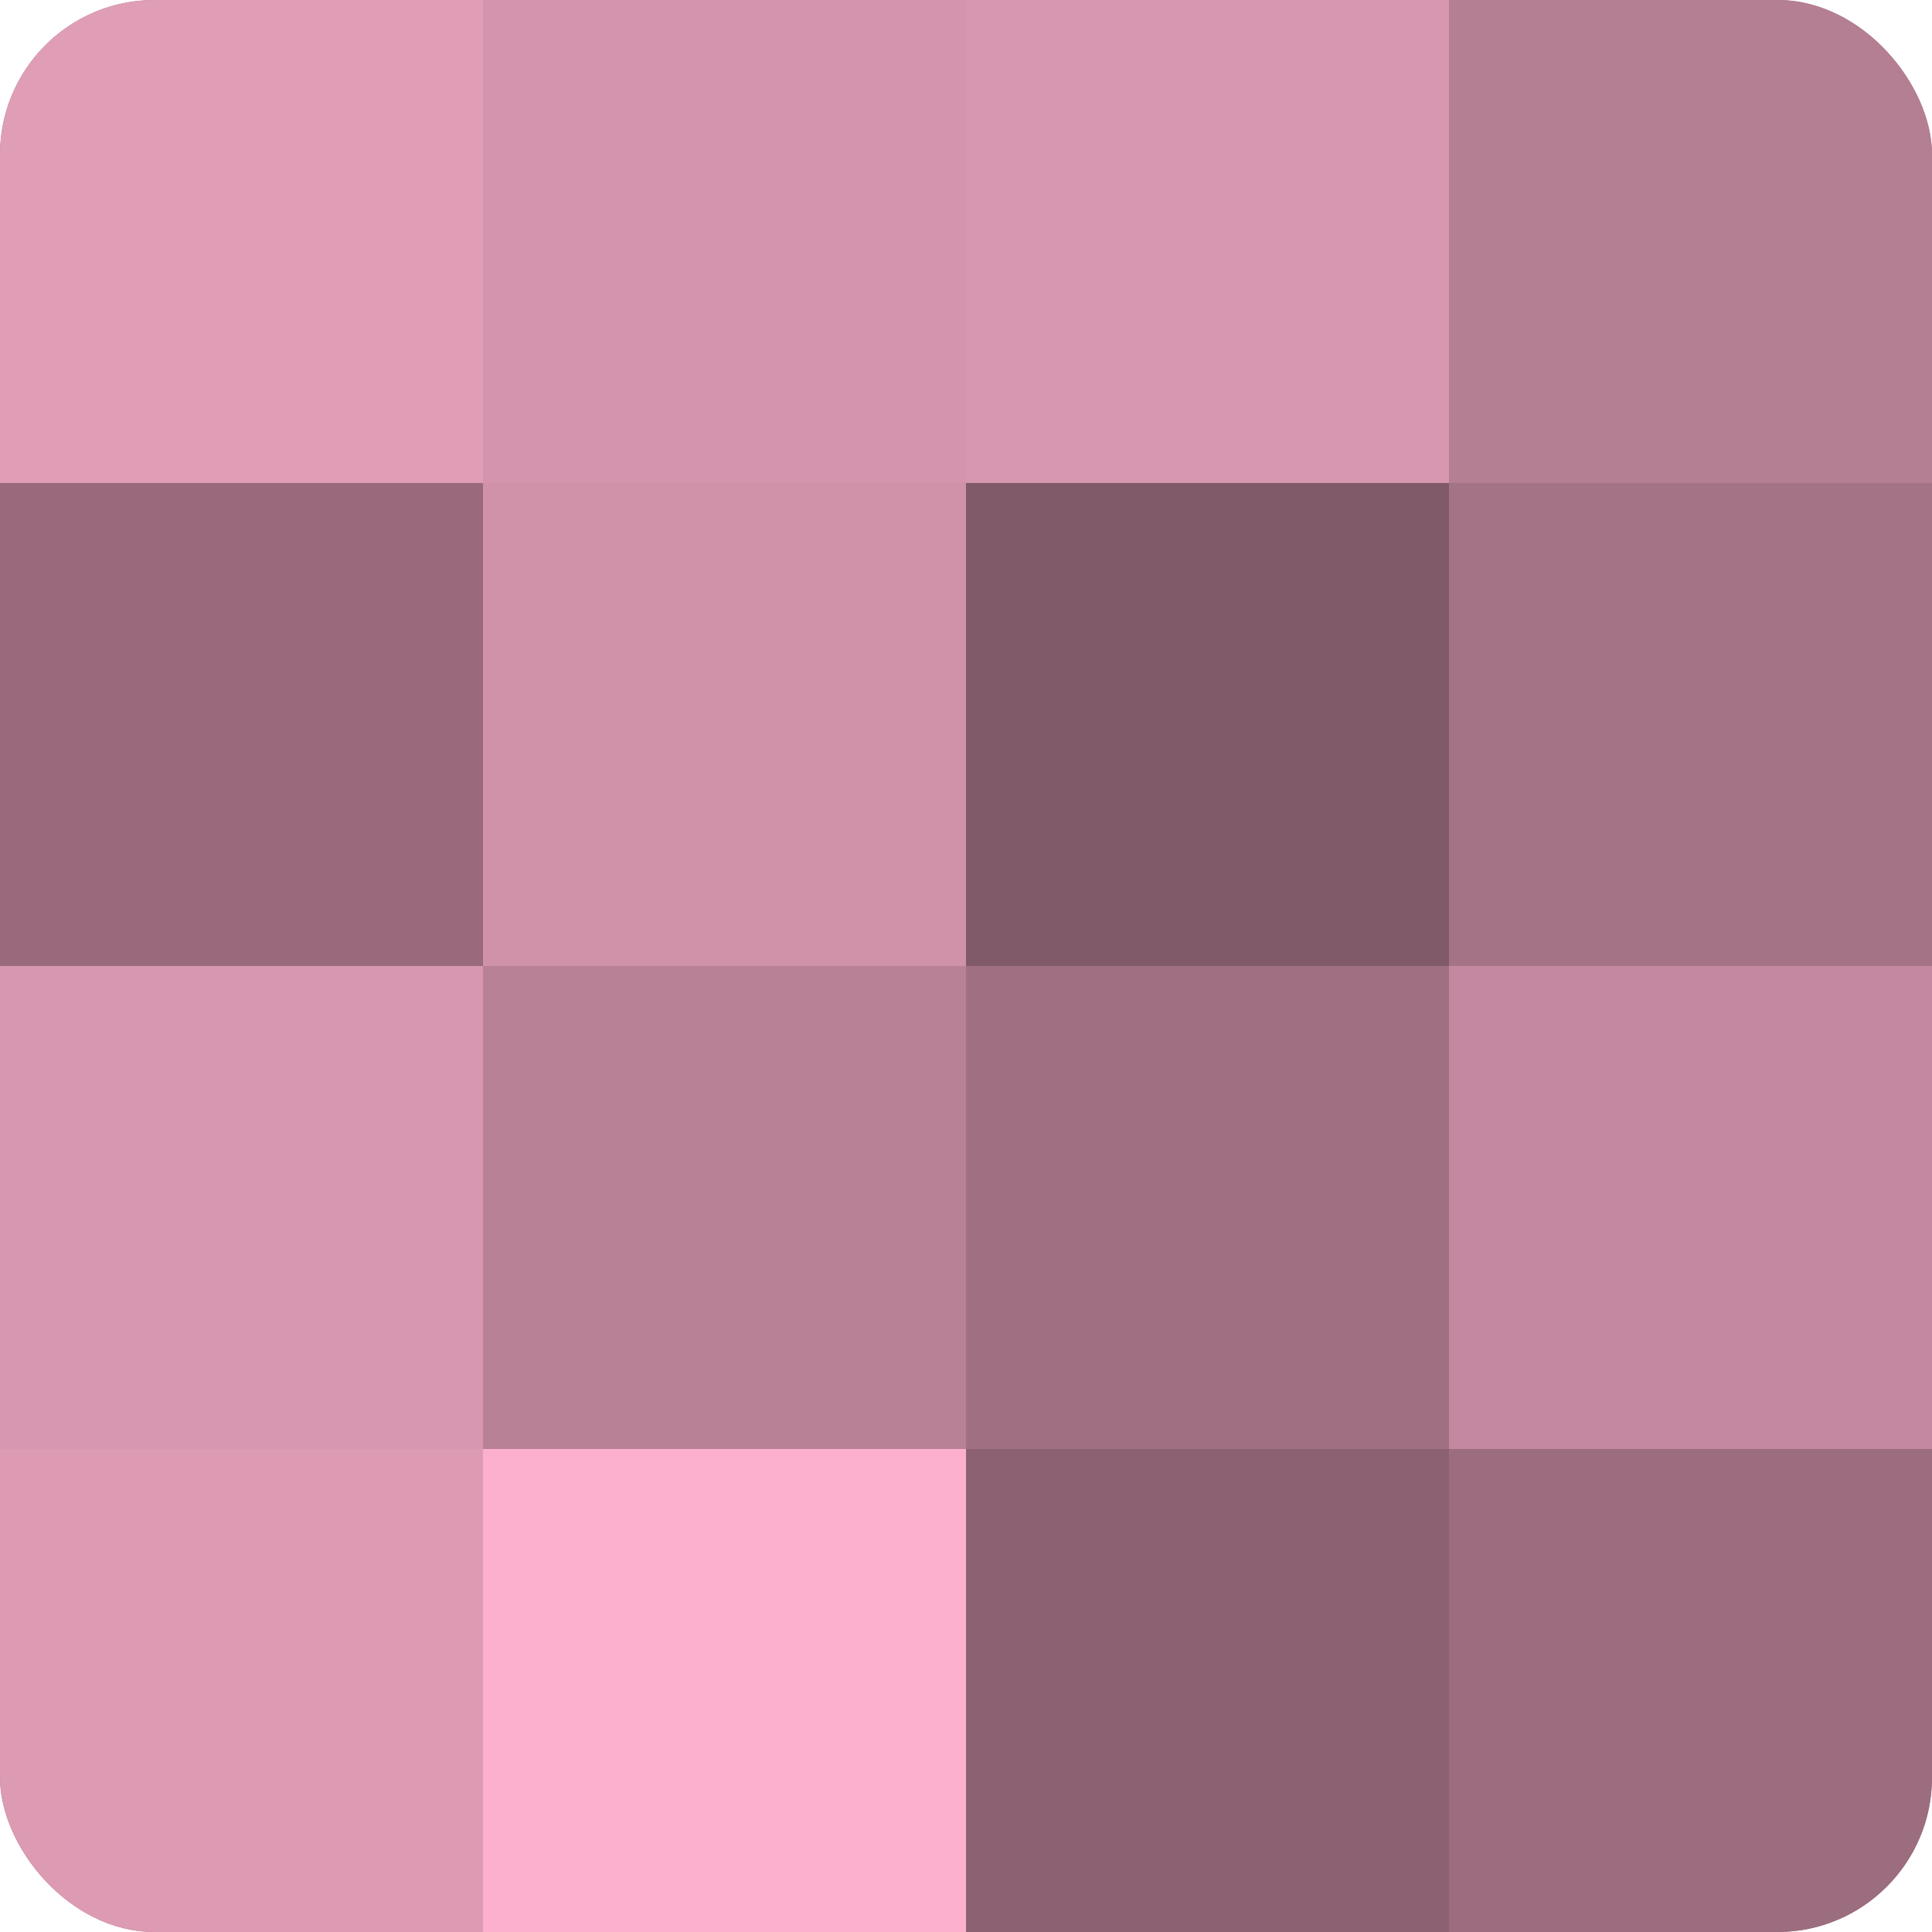 <?xml version="1.0" encoding="UTF-8"?>
<svg xmlns="http://www.w3.org/2000/svg" width="60" height="60" viewBox="0 0 100 100" preserveAspectRatio="xMidYMid meet"><defs><clipPath id="c" width="100" height="100"><rect width="100" height="100" rx="8" ry="8"/></clipPath></defs><g clip-path="url(#c)"><rect width="100" height="100" fill="#a07082"/><rect width="25" height="25" fill="#e09db6"/><rect y="25" width="25" height="25" fill="#986a7c"/><rect y="50" width="25" height="25" fill="#d897b0"/><rect y="75" width="25" height="25" fill="#dc9ab3"/><rect x="25" width="25" height="25" fill="#d494ad"/><rect x="25" y="25" width="25" height="25" fill="#d092a9"/><rect x="25" y="50" width="25" height="25" fill="#b88196"/><rect x="25" y="75" width="25" height="25" fill="#fcb0cd"/><rect x="50" width="25" height="25" fill="#d897b0"/><rect x="50" y="25" width="25" height="25" fill="#805a68"/><rect x="50" y="50" width="25" height="25" fill="#a07082"/><rect x="50" y="75" width="25" height="25" fill="#8c6272"/><rect x="75" width="25" height="25" fill="#b47e93"/><rect x="75" y="25" width="25" height="25" fill="#a47386"/><rect x="75" y="50" width="25" height="25" fill="#c489a0"/><rect x="75" y="75" width="25" height="25" fill="#9c6d7f"/></g></svg>

